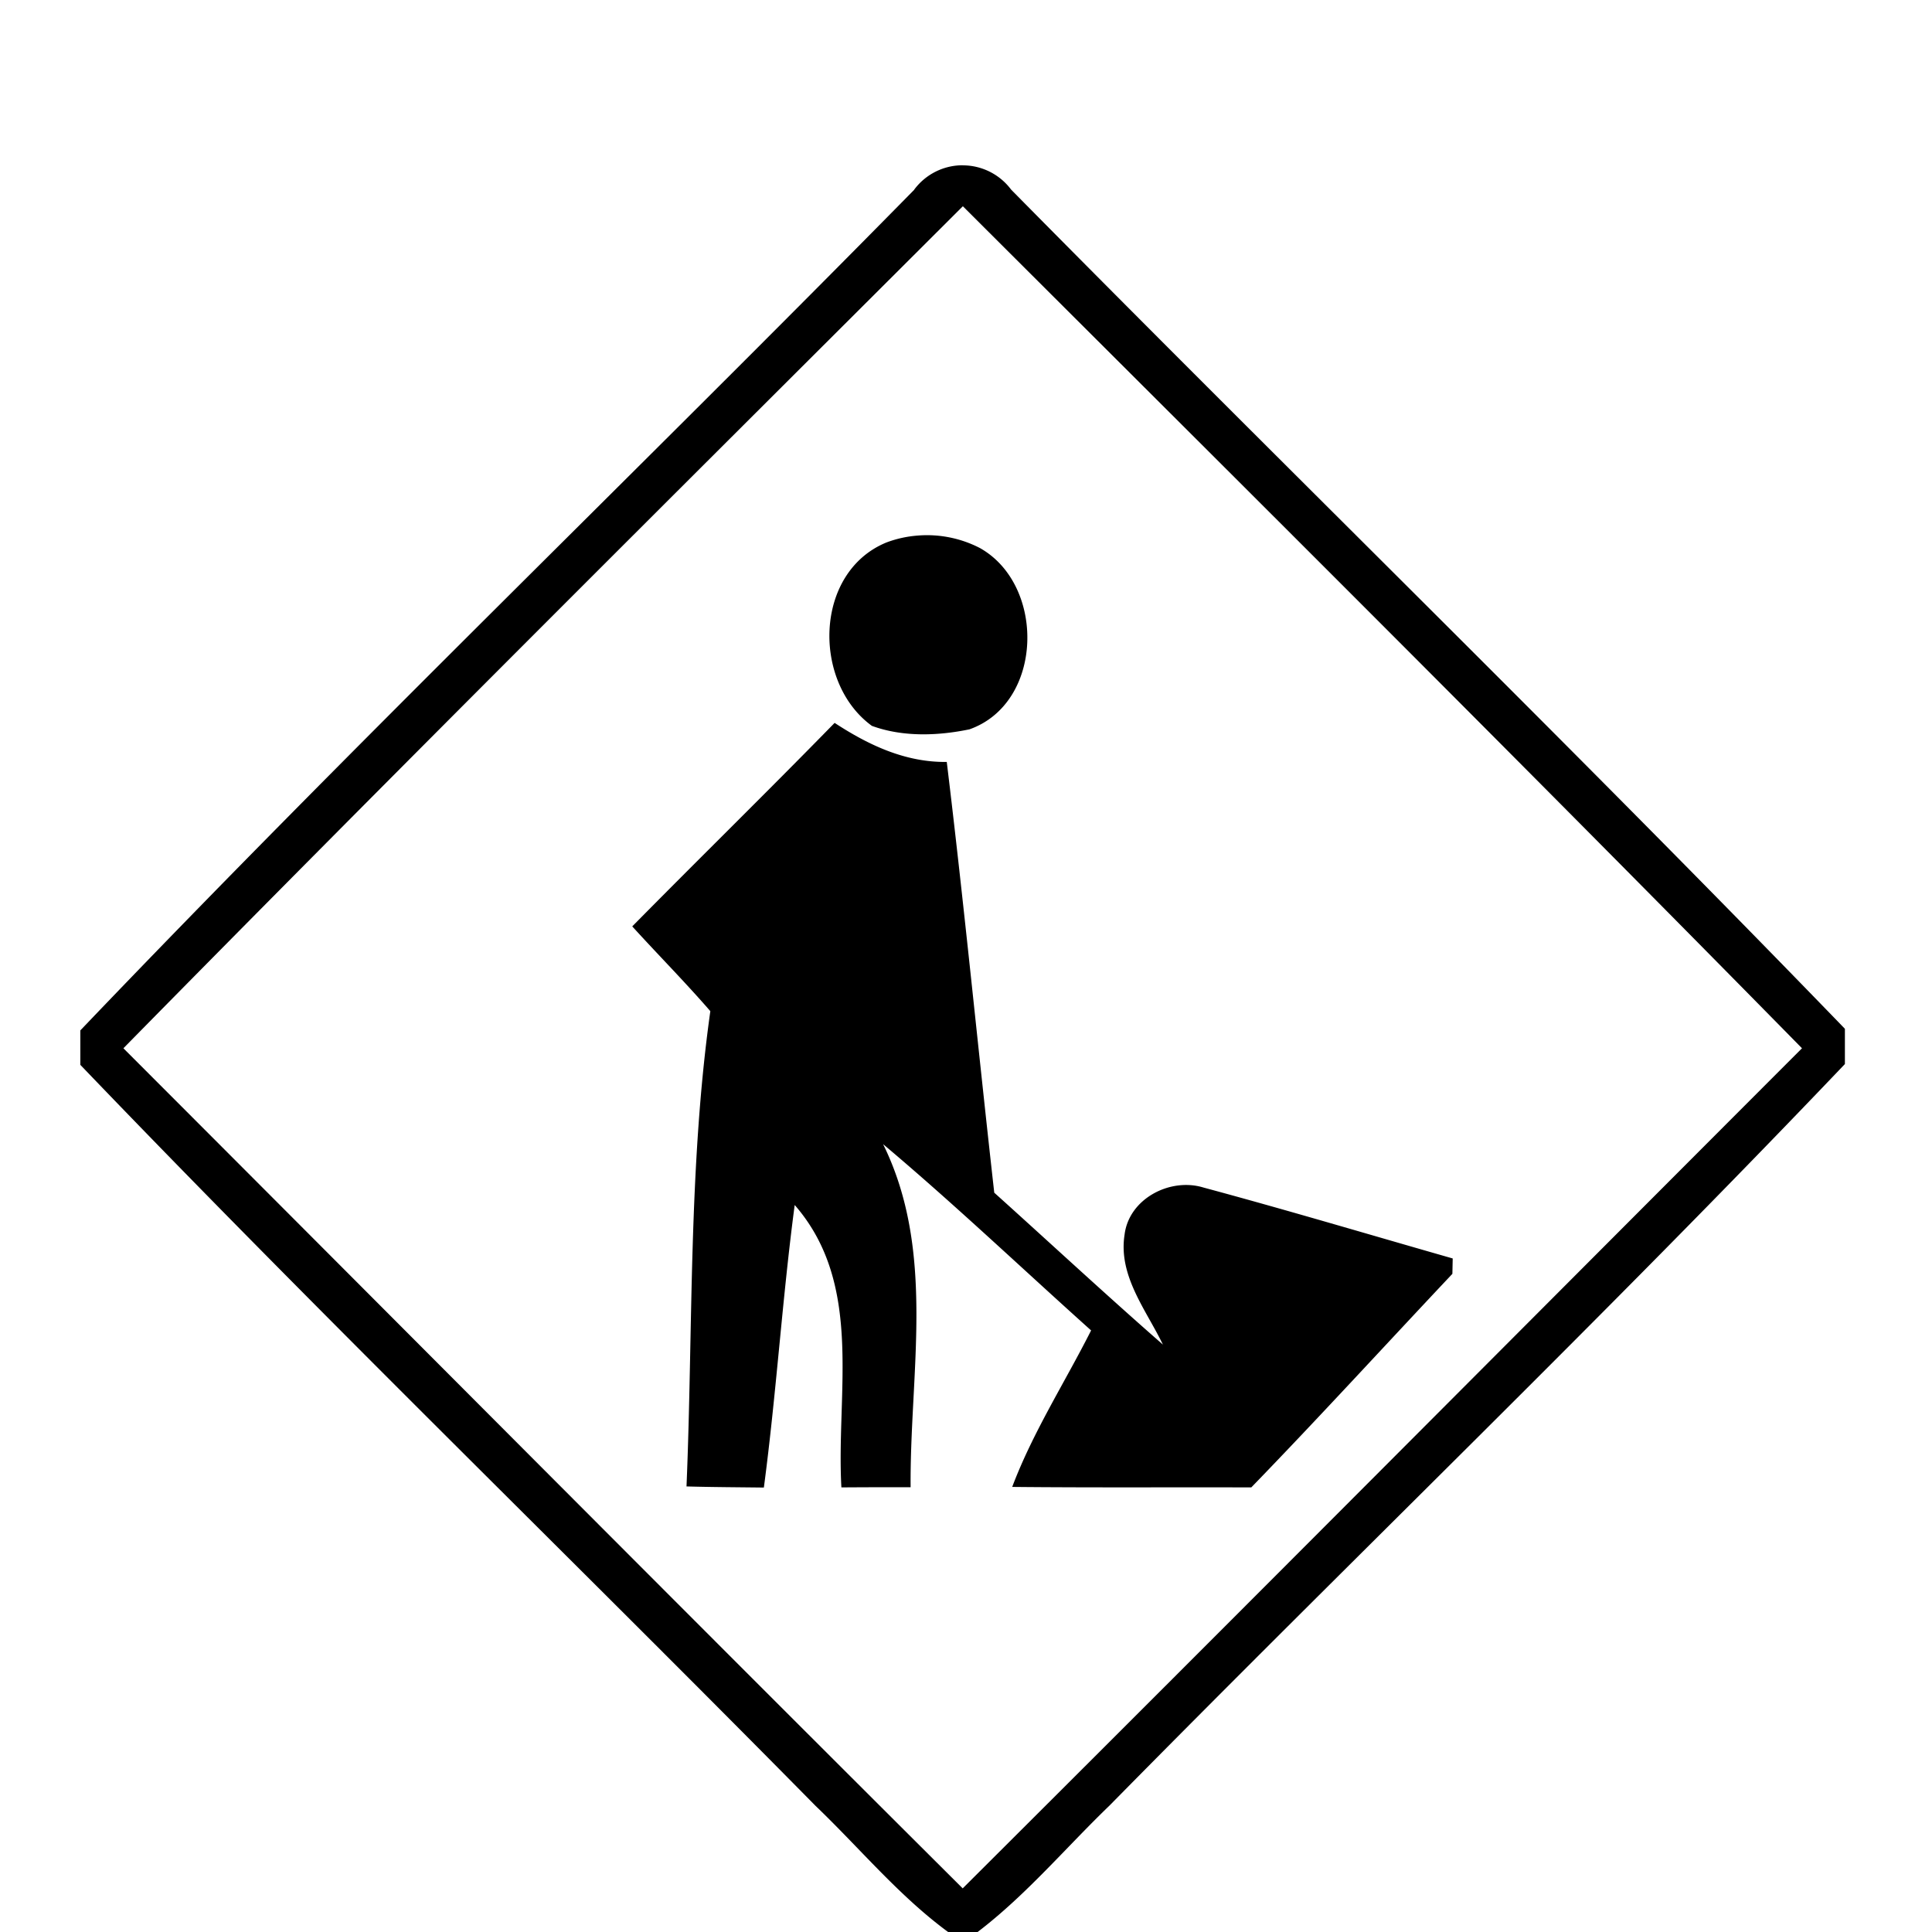 <svg xmlns="http://www.w3.org/2000/svg" width="24" height="24"><path d="M11.959 2.053a.75.75 0 0 0-.602.302v.002C7.92 5.852 4.382 9.256.998 12.8v.428c2.989 3.118 6.1 6.128 9.133 9.205.548.524 1.034 1.117 1.648 1.568h.364c.605-.461 1.095-1.047 1.64-1.572 3.033-3.081 6.154-6.082 9.135-9.211v-.438c-3.404-3.52-6.917-6.938-10.357-10.424a.75.75 0 0 0-.602-.302m.002.508c3.484 3.477 6.975 6.95 10.424 10.46-3.475 3.478-6.943 6.965-10.426 10.436-3.484-3.47-6.95-6.958-10.426-10.436 3.451-3.51 6.944-6.982 10.428-10.46m-.56 4.091a1.4 1.4 0 0 0-.39.086c-.9.37-.922 1.739-.18 2.278.382.14.817.125 1.212.043.922-.326.949-1.792.13-2.252a1.43 1.43 0 0 0-.773-.155M10.368 8.98c-.83.85-1.68 1.682-2.514 2.528.321.353.657.692.97 1.053-.274 1.948-.214 3.938-.296 5.904.32.009.64.01.961.014.155-1.167.228-2.343.383-3.51.859.986.514 2.32.58 3.508q.43-.003.86-.002c-.011-1.431.317-2.925-.342-4.262.885.745 1.723 1.542 2.584 2.314-.327.648-.723 1.263-.98 1.944.99.01 1.98.003 2.97.006.845-.872 1.665-1.769 2.498-2.653l.004-.191c-1.032-.295-2.06-.602-3.096-.881-.415-.127-.925.139-.98.584-.081.512.267.934.476 1.367-.708-.619-1.396-1.258-2.095-1.887-.201-1.784-.374-3.57-.59-5.351-.514.007-.973-.21-1.393-.485"/></svg>